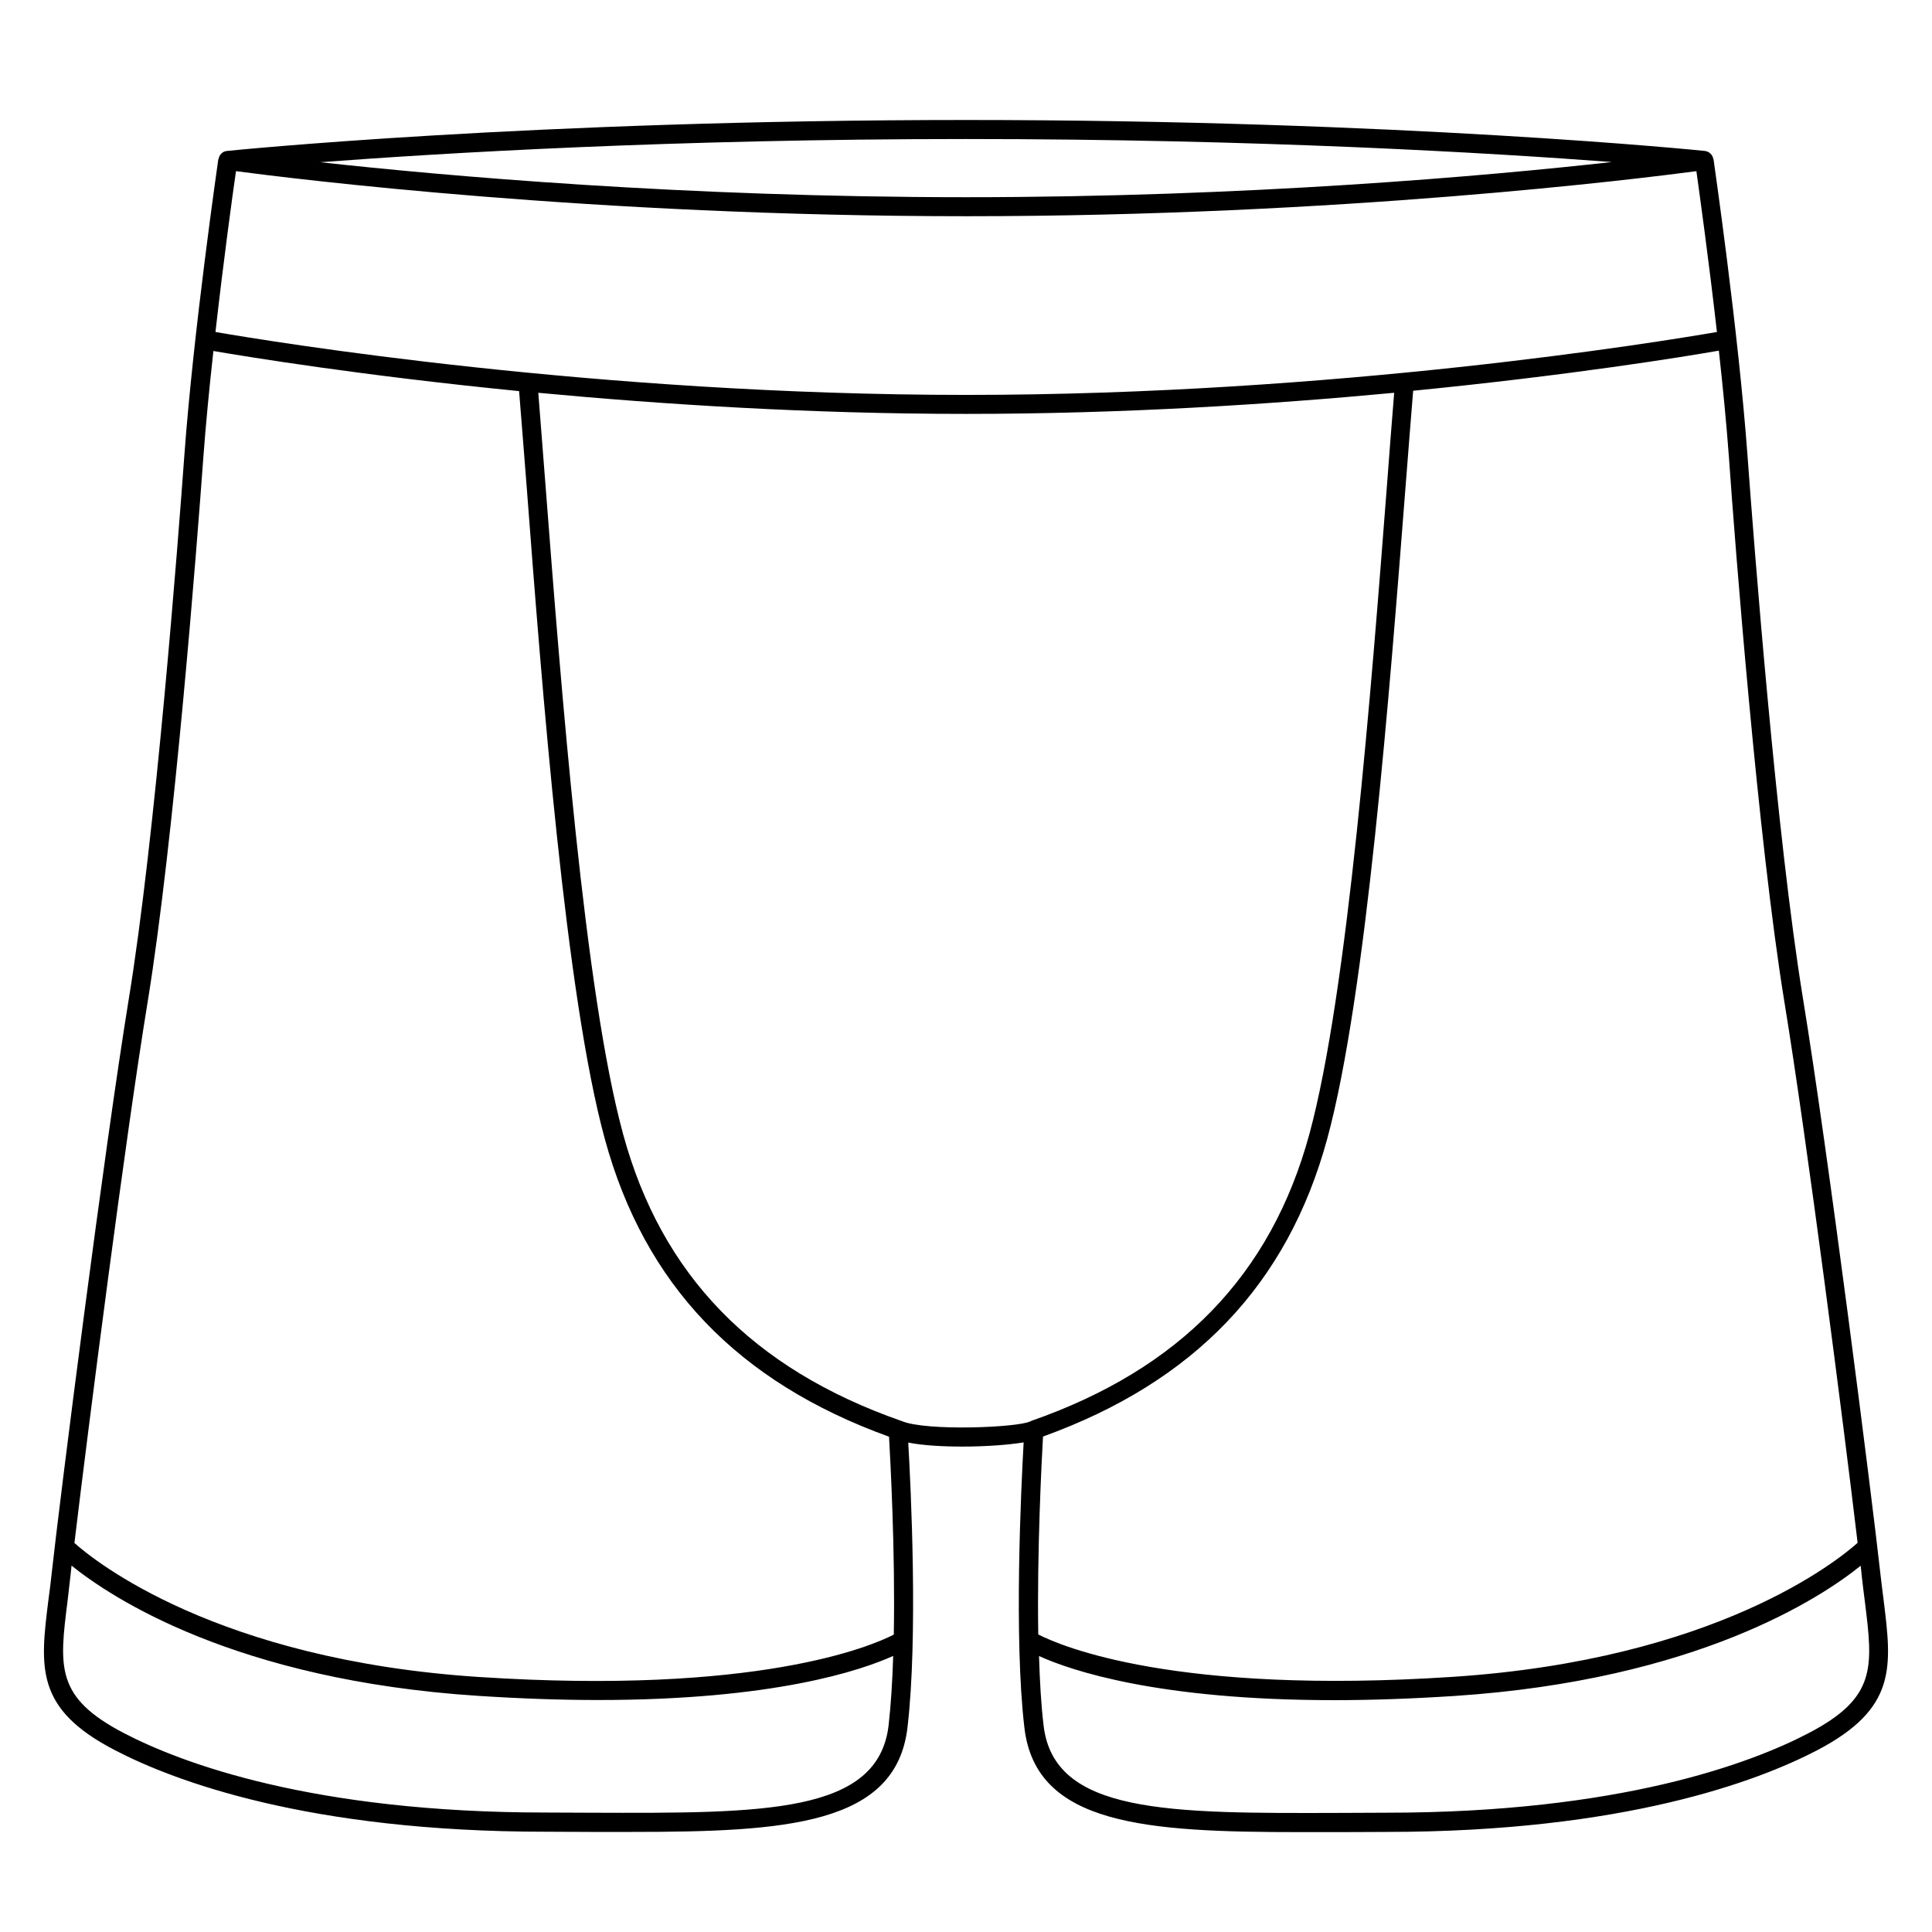 <?xml version="1.0" encoding="UTF-8"?>
<!-- Uploaded to: ICON Repo, www.iconrepo.com, Generator: ICON Repo Mixer Tools -->
<svg fill="#000000" width="800px" height="800px" version="1.1" viewBox="144 144 512 512" xmlns="http://www.w3.org/2000/svg">
 <path d="m643.14 567.71c-0.25-2.066-0.555-4.231-0.805-6.551-2.316-21.008-13.855-111.75-20.504-152.4-7.055-43.074-13.047-121.02-14.711-143.84-2.418-33.25-8.969-78.293-9.02-78.746h-0.051c-0.152-1.109-1.059-2.016-2.215-2.168-0.758-0.098-80.914-8.207-195.83-8.207-114.92 0-195.08 8.109-195.88 8.211-1.16 0.102-2.016 1.008-2.215 2.168h-0.051c-0.051 0.453-6.602 45.492-9.02 78.746-1.664 22.871-7.656 100.76-14.711 143.84-6.602 40.605-18.137 131.39-20.453 152.4-0.25 2.316-0.504 4.484-0.805 6.551-2.266 18.137-3.68 29.121 17.684 40.152 15.516 8.062 51.035 21.562 114.11 21.562l11.992 0.051h10.48c41.262 0 70.332-1.863 73.355-27.66 2.82-23.879 0.906-63.582 0.203-75.52 3.828 0.754 9.07 1.059 14.359 1.059 6.144 0 12.242-0.453 16.223-1.109-0.656 11.891-2.621 51.691 0.203 75.621 3.023 25.797 32.094 27.66 73.355 27.66h10.48l11.992-0.051c63.129 0 98.594-13.504 114.11-21.562 21.348-11.137 19.984-22.066 17.719-40.207zm-26.25-158.14c5.945 36.273 15.77 112.6 19.398 143.29-5.289 4.734-37.535 30.934-107.26 35.52-73.555 4.836-103.79-8.113-109.88-11.234-0.352-22.117 0.906-46.098 1.258-52.445 40.152-14.508 64.789-40.305 75.32-78.898 10.328-37.887 16.574-119.1 20.758-172.81 0.754-9.523 1.41-18.086 2.016-25.441 41.867-4.133 72.145-9.07 81.012-10.629 1.059 9.574 2.016 19.348 2.672 28.266 1.609 23.02 7.656 101.11 14.707 144.39zm-415.79-177.59c2.168-19.145 4.535-36.426 5.441-42.621 14.863 1.965 94.465 11.941 193.51 11.941 99.051 0 178.65-9.977 193.51-11.941 0.855 6.195 3.273 23.477 5.441 42.621-14.914 2.57-100.86 16.676-198.9 16.676-98.141 0-184.14-14.105-199-16.676zm198.91-51.137c77.484 0 139.1 3.68 171.14 6.098-32.949 3.68-96.48 9.32-171.14 9.32-74.668 0-138.2-5.641-171.14-9.27 32.043-2.418 93.656-6.148 171.14-6.148zm-216.89 228.73c7.055-43.277 13.098-121.37 14.762-144.29 0.656-8.918 1.613-18.742 2.672-28.266 8.867 1.512 39.145 6.5 81.012 10.629 0.605 7.356 1.258 15.922 2.016 25.441 4.078 53.664 10.324 134.88 20.703 172.76 10.531 38.594 35.164 64.387 75.32 78.898 0.352 6.348 1.664 30.328 1.258 52.445-6.098 3.125-36.324 16.02-109.88 11.234-69.574-4.535-101.97-30.781-107.26-35.52 3.68-30.73 13.453-107.06 19.398-143.33zm117.59 214.82-11.992-0.051c-62.02 0-96.68-13.148-111.8-21.008-18.238-9.473-17.23-17.48-15.012-35.066 0.25-2.016 0.504-4.231 0.754-6.547 0.102-0.805 0.203-1.812 0.301-2.82 10.43 8.414 43.379 30.328 107.66 34.512 11.637 0.754 22.219 1.109 31.84 1.109 46.602 0 69.676-7.809 78.242-11.688-0.203 6.648-0.605 13-1.211 18.391-2.766 23.473-32.996 23.32-78.789 23.168zm82.27-103.79c-0.051 0-0.102-0.051-0.152-0.051-39.398-13.805-63.531-38.641-73.707-76.023-10.227-37.434-16.426-118.34-20.555-171.9-0.707-9.117-1.359-17.383-1.914-24.535 32.746 3.074 71.996 5.594 113.41 5.594 41.414 0 80.66-2.519 113.41-5.594-0.605 7.152-1.211 15.418-1.914 24.535-4.133 53.504-10.379 134.42-20.555 171.9-10.176 37.383-34.309 62.27-73.707 76.023-0.152 0.051-0.25 0.152-0.352 0.203v-0.051c-3.223 1.613-27.508 2.621-33.957-0.102zm240.17 82.777c-15.113 7.859-49.777 21.008-111.8 21.008l-11.992 0.051c-45.797 0.152-76.074 0.25-78.797-23.176-0.656-5.391-1.008-11.738-1.211-18.391 8.566 3.879 31.641 11.688 78.242 11.688 9.574 0 20.152-0.352 31.84-1.109 64.285-4.231 97.234-26.098 107.66-34.512 0.102 1.008 0.25 2.016 0.301 2.82 0.25 2.316 0.555 4.535 0.805 6.602 2.176 17.535 3.184 25.547-15.055 35.02z"/>
</svg>